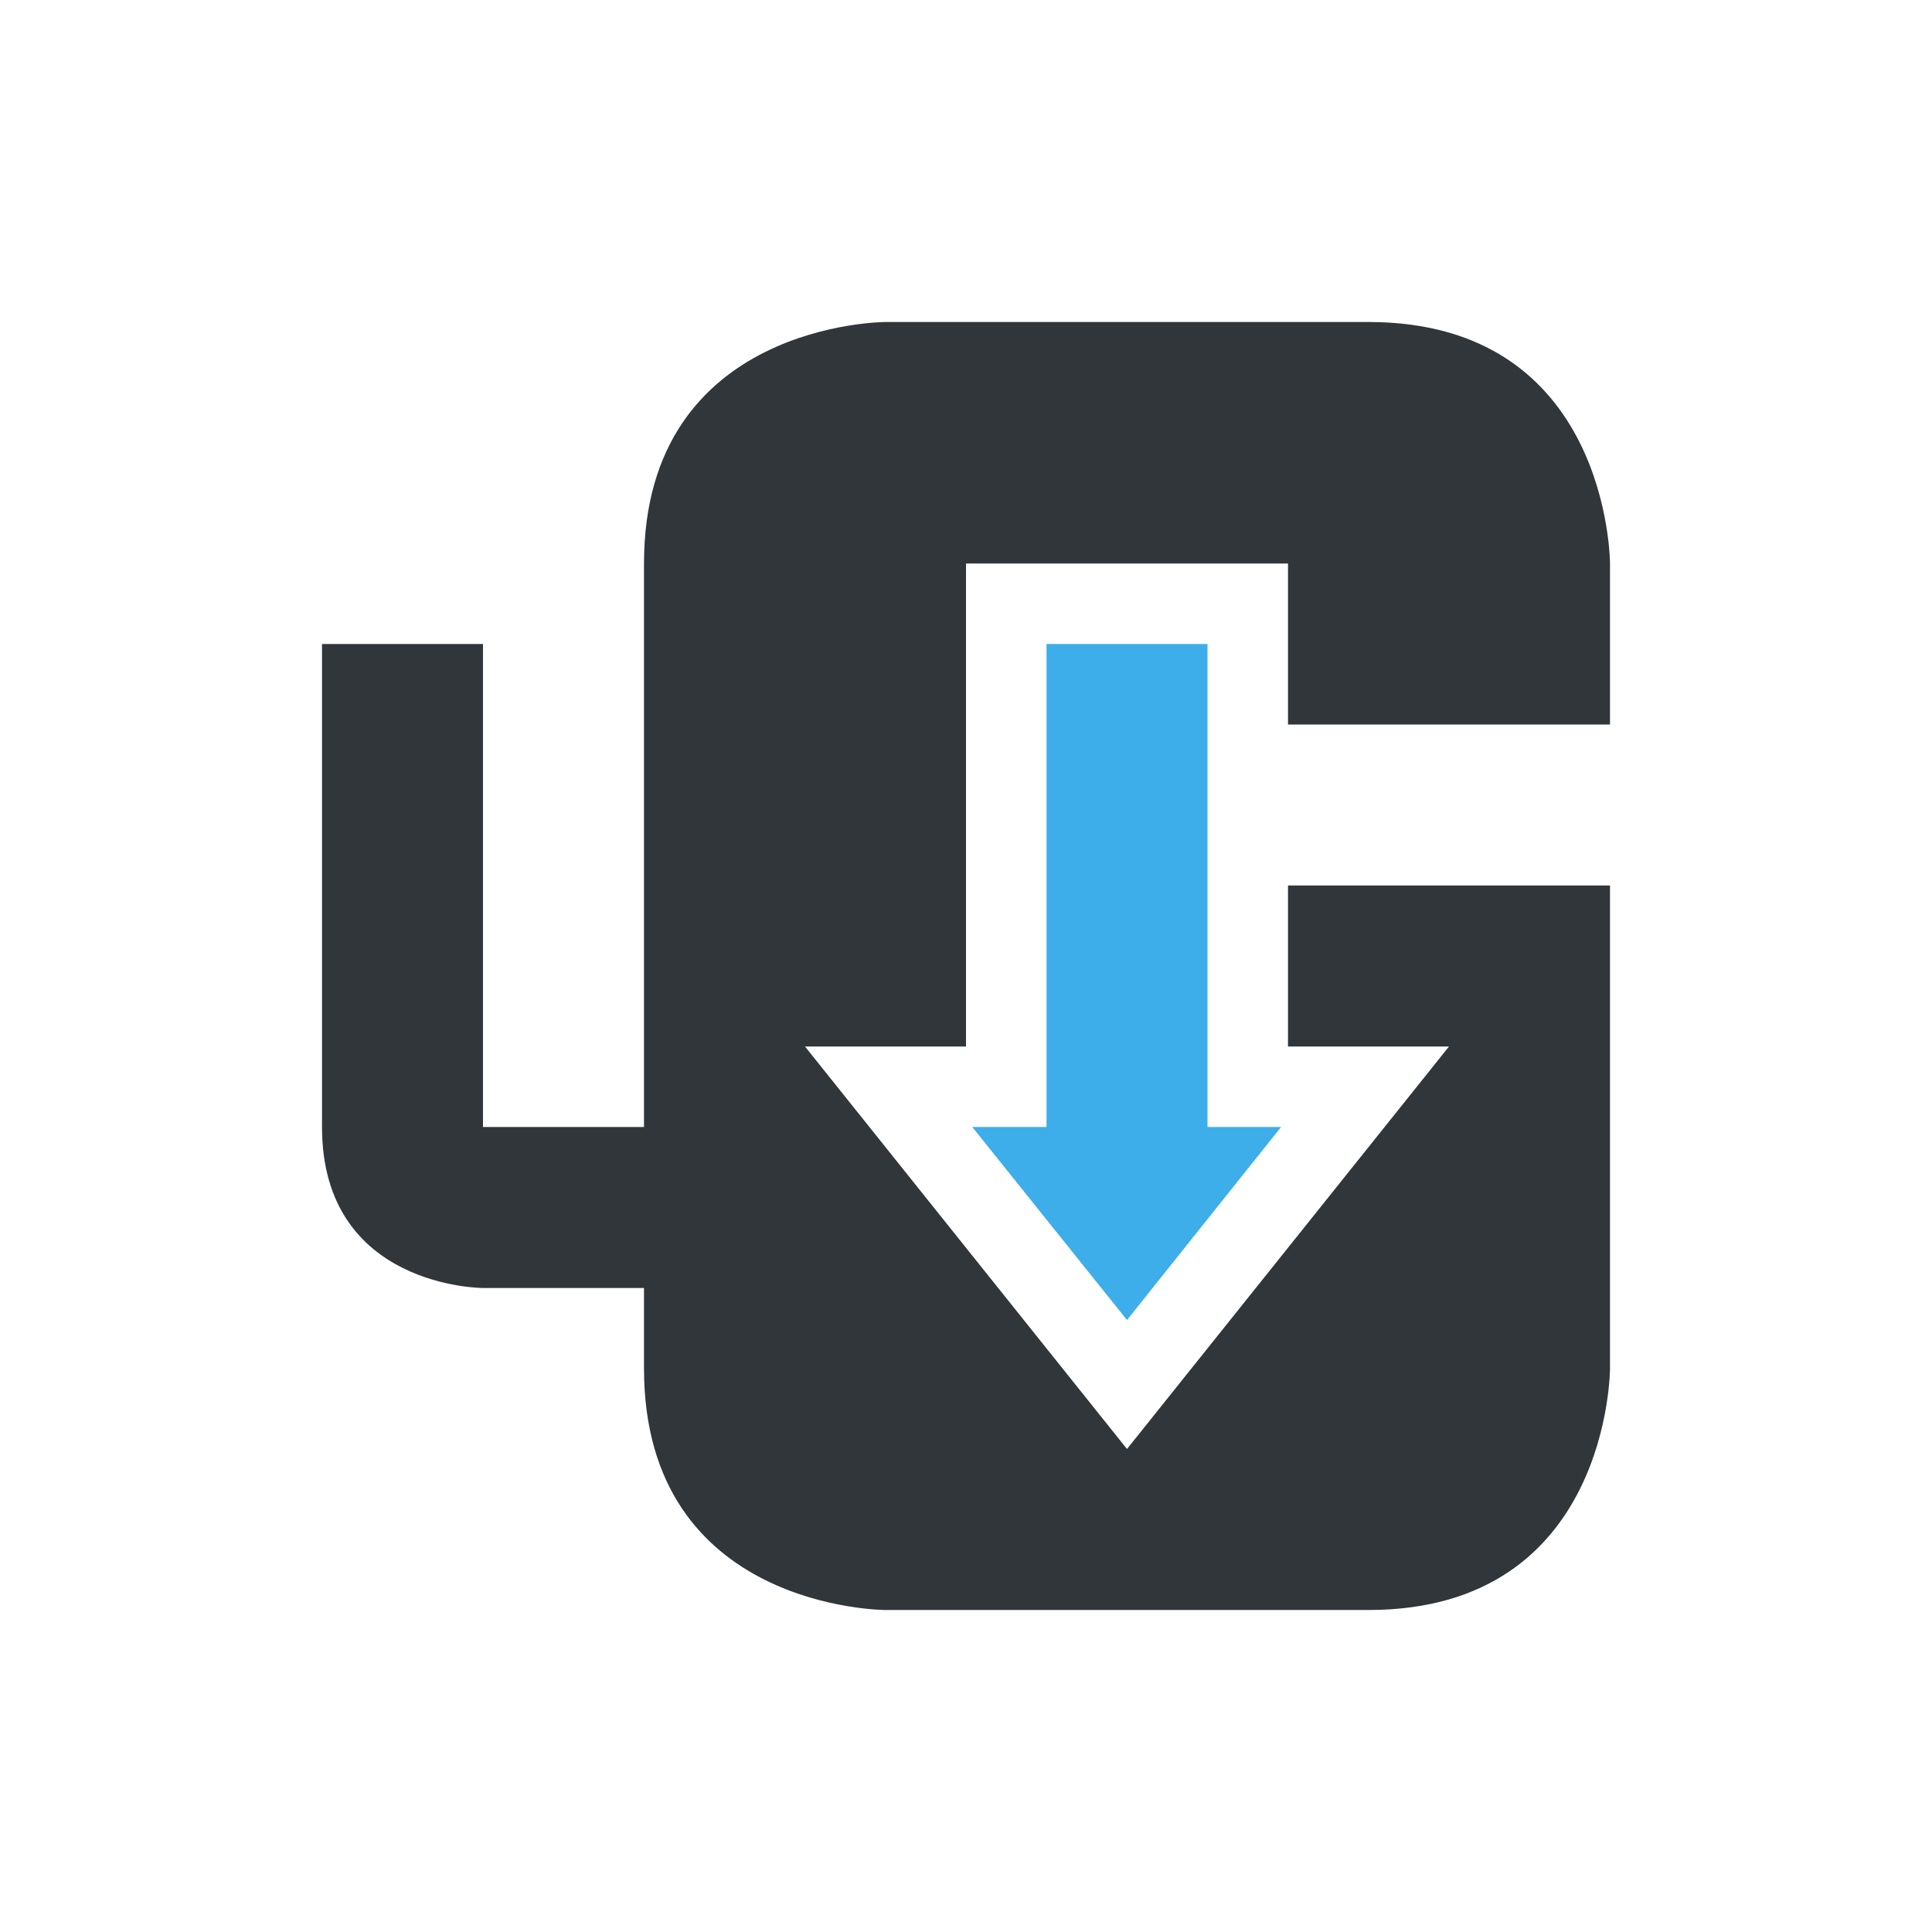 <svg xmlns="http://www.w3.org/2000/svg" width="12pt" height="12pt" version="1.1" viewBox="0 0 12 12">
 <g>
  <path style="fill:rgb(19.216%,21.176%,23.137%)" d="M 10 5.5 L 8 5.5 L 8 6.5 L 9 6.5 L 7 9 L 5 6.5 L 6 6.5 L 6 3.5 L 8 3.5 L 8 4.5 L 10 4.5 L 10 3.5 C 10 3.5 10 2 8.5 2 L 5.5 2 C 5.5 2 4 2 4 3.5 L 4 7 L 3 7 L 3 4 L 2 4 L 2 7 C 2 8 3 8 3 8 L 4 8 L 4 8.5 C 4 10 5.5 10 5.5 10 L 8.5 10 C 10 10 10 8.5 10 8.5"/>
  <path style="fill:rgb(23.922%,68.235%,91.373%)" d="M 6.5 4 L 6.5 7 L 6.039 7 L 7 8.199 L 7.957 7 L 7.5 7 L 7.5 4 Z M 6.5 4"/>
 </g>
</svg>
